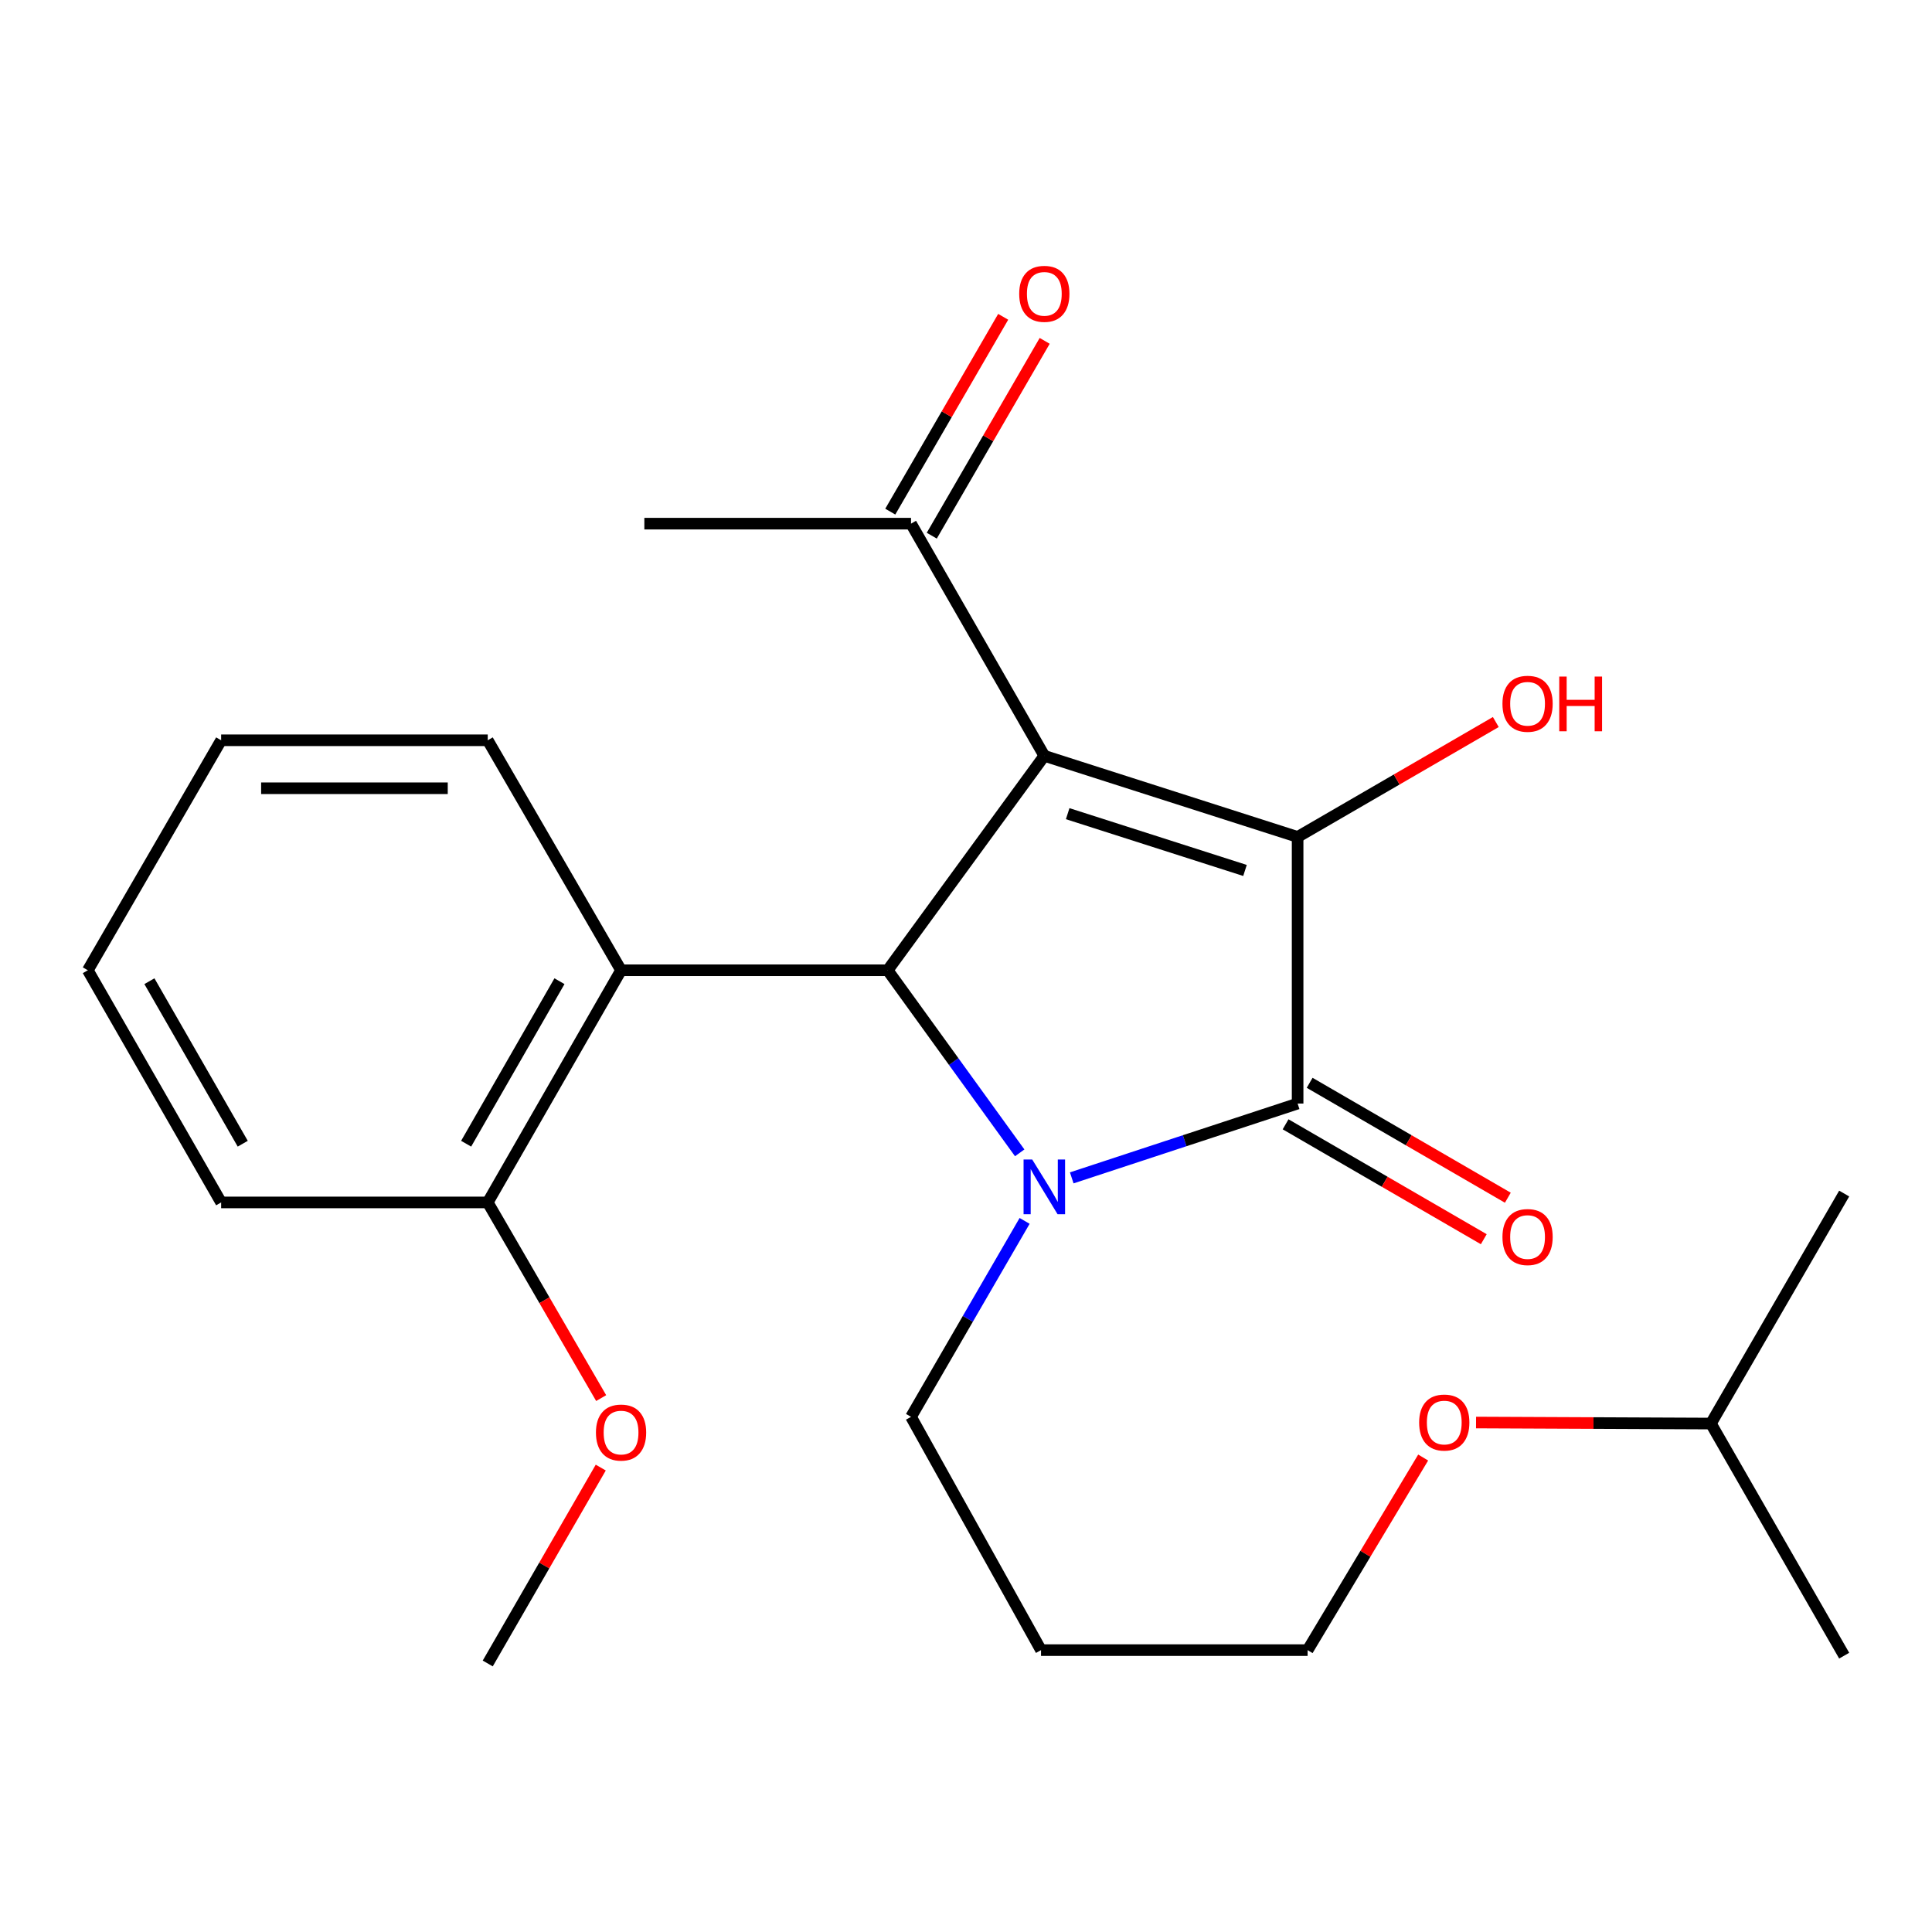 <?xml version='1.0' encoding='iso-8859-1'?>
<svg version='1.1' baseProfile='full'
              xmlns='http://www.w3.org/2000/svg'
                      xmlns:rdkit='http://www.rdkit.org/xml'
                      xmlns:xlink='http://www.w3.org/1999/xlink'
                  xml:space='preserve'
width='1000px' height='1000px' viewBox='0 0 1000 1000'>
<!-- END OF HEADER -->
<rect style='opacity:1.0;fill:#FFFFFF;stroke:none' width='1000' height='1000' x='0' y='0'> </rect>
<path class='bond-1' d='M 540.539,391.211 L 671.644,433.198' style='fill:none;fill-rule:evenodd;stroke:#000000;stroke-width:6px;stroke-linecap:butt;stroke-linejoin:miter;stroke-opacity:1' />
<path class='bond-1' d='M 552.632,421.154 L 644.406,450.545' style='fill:none;fill-rule:evenodd;stroke:#000000;stroke-width:6px;stroke-linecap:butt;stroke-linejoin:miter;stroke-opacity:1' />
<path class='bond-3' d='M 540.539,391.211 L 459.461,502.206' style='fill:none;fill-rule:evenodd;stroke:#000000;stroke-width:6px;stroke-linecap:butt;stroke-linejoin:miter;stroke-opacity:1' />
<path class='bond-5' d='M 540.539,391.211 L 471.544,271.043' style='fill:none;fill-rule:evenodd;stroke:#000000;stroke-width:6px;stroke-linecap:butt;stroke-linejoin:miter;stroke-opacity:1' />
<path class='bond-0' d='M 527.798,596.712 L 493.63,549.459' style='fill:none;fill-rule:evenodd;stroke:#0000FF;stroke-width:6px;stroke-linecap:butt;stroke-linejoin:miter;stroke-opacity:1' />
<path class='bond-0' d='M 493.63,549.459 L 459.461,502.206' style='fill:none;fill-rule:evenodd;stroke:#000000;stroke-width:6px;stroke-linecap:butt;stroke-linejoin:miter;stroke-opacity:1' />
<path class='bond-10' d='M 530.337,631.931 L 500.941,682.643' style='fill:none;fill-rule:evenodd;stroke:#0000FF;stroke-width:6px;stroke-linecap:butt;stroke-linejoin:miter;stroke-opacity:1' />
<path class='bond-10' d='M 500.941,682.643 L 471.544,733.354' style='fill:none;fill-rule:evenodd;stroke:#000000;stroke-width:6px;stroke-linecap:butt;stroke-linejoin:miter;stroke-opacity:1' />
<path class='bond-24' d='M 554.729,609.663 L 613.187,590.431' style='fill:none;fill-rule:evenodd;stroke:#0000FF;stroke-width:6px;stroke-linecap:butt;stroke-linejoin:miter;stroke-opacity:1' />
<path class='bond-24' d='M 613.187,590.431 L 671.644,571.2' style='fill:none;fill-rule:evenodd;stroke:#000000;stroke-width:6px;stroke-linecap:butt;stroke-linejoin:miter;stroke-opacity:1' />
<path class='bond-2' d='M 671.644,433.198 L 671.644,571.2' style='fill:none;fill-rule:evenodd;stroke:#000000;stroke-width:6px;stroke-linecap:butt;stroke-linejoin:miter;stroke-opacity:1' />
<path class='bond-8' d='M 671.644,433.198 L 722.936,403.459' style='fill:none;fill-rule:evenodd;stroke:#000000;stroke-width:6px;stroke-linecap:butt;stroke-linejoin:miter;stroke-opacity:1' />
<path class='bond-8' d='M 722.936,403.459 L 774.227,373.721' style='fill:none;fill-rule:evenodd;stroke:#FF0000;stroke-width:6px;stroke-linecap:butt;stroke-linejoin:miter;stroke-opacity:1' />
<path class='bond-6' d='M 665.418,581.939 L 716.709,611.678' style='fill:none;fill-rule:evenodd;stroke:#000000;stroke-width:6px;stroke-linecap:butt;stroke-linejoin:miter;stroke-opacity:1' />
<path class='bond-6' d='M 716.709,611.678 L 768.001,641.416' style='fill:none;fill-rule:evenodd;stroke:#FF0000;stroke-width:6px;stroke-linecap:butt;stroke-linejoin:miter;stroke-opacity:1' />
<path class='bond-6' d='M 677.871,560.46 L 729.162,590.199' style='fill:none;fill-rule:evenodd;stroke:#000000;stroke-width:6px;stroke-linecap:butt;stroke-linejoin:miter;stroke-opacity:1' />
<path class='bond-6' d='M 729.162,590.199 L 780.454,619.937' style='fill:none;fill-rule:evenodd;stroke:#FF0000;stroke-width:6px;stroke-linecap:butt;stroke-linejoin:miter;stroke-opacity:1' />
<path class='bond-4' d='M 459.461,502.206 L 321.459,502.206' style='fill:none;fill-rule:evenodd;stroke:#000000;stroke-width:6px;stroke-linecap:butt;stroke-linejoin:miter;stroke-opacity:1' />
<path class='bond-7' d='M 321.459,502.206 L 252.451,622.373' style='fill:none;fill-rule:evenodd;stroke:#000000;stroke-width:6px;stroke-linecap:butt;stroke-linejoin:miter;stroke-opacity:1' />
<path class='bond-7' d='M 289.578,507.867 L 241.272,591.984' style='fill:none;fill-rule:evenodd;stroke:#000000;stroke-width:6px;stroke-linecap:butt;stroke-linejoin:miter;stroke-opacity:1' />
<path class='bond-12' d='M 321.459,502.206 L 252.451,383.169' style='fill:none;fill-rule:evenodd;stroke:#000000;stroke-width:6px;stroke-linecap:butt;stroke-linejoin:miter;stroke-opacity:1' />
<path class='bond-9' d='M 482.285,277.268 L 511.507,226.85' style='fill:none;fill-rule:evenodd;stroke:#000000;stroke-width:6px;stroke-linecap:butt;stroke-linejoin:miter;stroke-opacity:1' />
<path class='bond-9' d='M 511.507,226.85 L 540.73,176.431' style='fill:none;fill-rule:evenodd;stroke:#FF0000;stroke-width:6px;stroke-linecap:butt;stroke-linejoin:miter;stroke-opacity:1' />
<path class='bond-9' d='M 460.804,264.818 L 490.027,214.4' style='fill:none;fill-rule:evenodd;stroke:#000000;stroke-width:6px;stroke-linecap:butt;stroke-linejoin:miter;stroke-opacity:1' />
<path class='bond-9' d='M 490.027,214.4 L 519.25,163.981' style='fill:none;fill-rule:evenodd;stroke:#FF0000;stroke-width:6px;stroke-linecap:butt;stroke-linejoin:miter;stroke-opacity:1' />
<path class='bond-15' d='M 471.544,271.043 L 333.514,271.043' style='fill:none;fill-rule:evenodd;stroke:#000000;stroke-width:6px;stroke-linecap:butt;stroke-linejoin:miter;stroke-opacity:1' />
<path class='bond-11' d='M 252.451,622.373 L 281.807,673.011' style='fill:none;fill-rule:evenodd;stroke:#000000;stroke-width:6px;stroke-linecap:butt;stroke-linejoin:miter;stroke-opacity:1' />
<path class='bond-11' d='M 281.807,673.011 L 311.163,723.65' style='fill:none;fill-rule:evenodd;stroke:#FF0000;stroke-width:6px;stroke-linecap:butt;stroke-linejoin:miter;stroke-opacity:1' />
<path class='bond-16' d='M 252.451,622.373 L 114.463,622.373' style='fill:none;fill-rule:evenodd;stroke:#000000;stroke-width:6px;stroke-linecap:butt;stroke-linejoin:miter;stroke-opacity:1' />
<path class='bond-13' d='M 471.544,733.354 L 538.828,854.101' style='fill:none;fill-rule:evenodd;stroke:#000000;stroke-width:6px;stroke-linecap:butt;stroke-linejoin:miter;stroke-opacity:1' />
<path class='bond-19' d='M 310.951,759.622 L 281.701,810.317' style='fill:none;fill-rule:evenodd;stroke:#FF0000;stroke-width:6px;stroke-linecap:butt;stroke-linejoin:miter;stroke-opacity:1' />
<path class='bond-19' d='M 281.701,810.317 L 252.451,861.012' style='fill:none;fill-rule:evenodd;stroke:#000000;stroke-width:6px;stroke-linecap:butt;stroke-linejoin:miter;stroke-opacity:1' />
<path class='bond-20' d='M 252.451,383.169 L 114.463,383.169' style='fill:none;fill-rule:evenodd;stroke:#000000;stroke-width:6px;stroke-linecap:butt;stroke-linejoin:miter;stroke-opacity:1' />
<path class='bond-20' d='M 231.753,407.997 L 135.161,407.997' style='fill:none;fill-rule:evenodd;stroke:#000000;stroke-width:6px;stroke-linecap:butt;stroke-linejoin:miter;stroke-opacity:1' />
<path class='bond-17' d='M 538.828,854.101 L 676.817,854.101' style='fill:none;fill-rule:evenodd;stroke:#000000;stroke-width:6px;stroke-linecap:butt;stroke-linejoin:miter;stroke-opacity:1' />
<path class='bond-14' d='M 736.63,754.42 L 706.723,804.261' style='fill:none;fill-rule:evenodd;stroke:#FF0000;stroke-width:6px;stroke-linecap:butt;stroke-linejoin:miter;stroke-opacity:1' />
<path class='bond-14' d='M 706.723,804.261 L 676.817,854.101' style='fill:none;fill-rule:evenodd;stroke:#000000;stroke-width:6px;stroke-linecap:butt;stroke-linejoin:miter;stroke-opacity:1' />
<path class='bond-18' d='M 763.999,736.296 L 824.782,736.563' style='fill:none;fill-rule:evenodd;stroke:#FF0000;stroke-width:6px;stroke-linecap:butt;stroke-linejoin:miter;stroke-opacity:1' />
<path class='bond-18' d='M 824.782,736.563 L 885.565,736.83' style='fill:none;fill-rule:evenodd;stroke:#000000;stroke-width:6px;stroke-linecap:butt;stroke-linejoin:miter;stroke-opacity:1' />
<path class='bond-25' d='M 114.463,622.373 L 45.455,502.206' style='fill:none;fill-rule:evenodd;stroke:#000000;stroke-width:6px;stroke-linecap:butt;stroke-linejoin:miter;stroke-opacity:1' />
<path class='bond-25' d='M 125.642,591.984 L 77.336,507.867' style='fill:none;fill-rule:evenodd;stroke:#000000;stroke-width:6px;stroke-linecap:butt;stroke-linejoin:miter;stroke-opacity:1' />
<path class='bond-21' d='M 885.565,736.83 L 954.545,856.97' style='fill:none;fill-rule:evenodd;stroke:#000000;stroke-width:6px;stroke-linecap:butt;stroke-linejoin:miter;stroke-opacity:1' />
<path class='bond-22' d='M 885.565,736.83 L 954.545,617.78' style='fill:none;fill-rule:evenodd;stroke:#000000;stroke-width:6px;stroke-linecap:butt;stroke-linejoin:miter;stroke-opacity:1' />
<path class='bond-23' d='M 114.463,383.169 L 45.455,502.206' style='fill:none;fill-rule:evenodd;stroke:#000000;stroke-width:6px;stroke-linecap:butt;stroke-linejoin:miter;stroke-opacity:1' />
<path  class='atom-1' d='M 534.279 600.172
L 543.559 615.172
Q 544.479 616.652, 545.959 619.332
Q 547.439 622.012, 547.519 622.172
L 547.519 600.172
L 551.279 600.172
L 551.279 628.492
L 547.399 628.492
L 537.439 612.092
Q 536.279 610.172, 535.039 607.972
Q 533.839 605.772, 533.479 605.092
L 533.479 628.492
L 529.799 628.492
L 529.799 600.172
L 534.279 600.172
' fill='#0000FF'/>
<path  class='atom-7' d='M 777.667 640.288
Q 777.667 633.488, 781.027 629.688
Q 784.387 625.888, 790.667 625.888
Q 796.947 625.888, 800.307 629.688
Q 803.667 633.488, 803.667 640.288
Q 803.667 647.168, 800.267 651.088
Q 796.867 654.968, 790.667 654.968
Q 784.427 654.968, 781.027 651.088
Q 777.667 647.208, 777.667 640.288
M 790.667 651.768
Q 794.987 651.768, 797.307 648.888
Q 799.667 645.968, 799.667 640.288
Q 799.667 634.728, 797.307 631.928
Q 794.987 629.088, 790.667 629.088
Q 786.347 629.088, 783.987 631.888
Q 781.667 634.688, 781.667 640.288
Q 781.667 646.008, 783.987 648.888
Q 786.347 651.768, 790.667 651.768
' fill='#FF0000'/>
<path  class='atom-9' d='M 777.667 364.269
Q 777.667 357.469, 781.027 353.669
Q 784.387 349.869, 790.667 349.869
Q 796.947 349.869, 800.307 353.669
Q 803.667 357.469, 803.667 364.269
Q 803.667 371.149, 800.267 375.069
Q 796.867 378.949, 790.667 378.949
Q 784.427 378.949, 781.027 375.069
Q 777.667 371.189, 777.667 364.269
M 790.667 375.749
Q 794.987 375.749, 797.307 372.869
Q 799.667 369.949, 799.667 364.269
Q 799.667 358.709, 797.307 355.909
Q 794.987 353.069, 790.667 353.069
Q 786.347 353.069, 783.987 355.869
Q 781.667 358.669, 781.667 364.269
Q 781.667 369.989, 783.987 372.869
Q 786.347 375.749, 790.667 375.749
' fill='#FF0000'/>
<path  class='atom-9' d='M 807.067 350.189
L 810.907 350.189
L 810.907 362.229
L 825.387 362.229
L 825.387 350.189
L 829.227 350.189
L 829.227 378.509
L 825.387 378.509
L 825.387 365.429
L 810.907 365.429
L 810.907 378.509
L 807.067 378.509
L 807.067 350.189
' fill='#FF0000'/>
<path  class='atom-10' d='M 527.539 152.087
Q 527.539 145.287, 530.899 141.487
Q 534.259 137.687, 540.539 137.687
Q 546.819 137.687, 550.179 141.487
Q 553.539 145.287, 553.539 152.087
Q 553.539 158.967, 550.139 162.887
Q 546.739 166.767, 540.539 166.767
Q 534.299 166.767, 530.899 162.887
Q 527.539 159.007, 527.539 152.087
M 540.539 163.567
Q 544.859 163.567, 547.179 160.687
Q 549.539 157.767, 549.539 152.087
Q 549.539 146.527, 547.179 143.727
Q 544.859 140.887, 540.539 140.887
Q 536.219 140.887, 533.859 143.687
Q 531.539 146.487, 531.539 152.087
Q 531.539 157.807, 533.859 160.687
Q 536.219 163.567, 540.539 163.567
' fill='#FF0000'/>
<path  class='atom-12' d='M 308.459 741.49
Q 308.459 734.69, 311.819 730.89
Q 315.179 727.09, 321.459 727.09
Q 327.739 727.09, 331.099 730.89
Q 334.459 734.69, 334.459 741.49
Q 334.459 748.37, 331.059 752.29
Q 327.659 756.17, 321.459 756.17
Q 315.219 756.17, 311.819 752.29
Q 308.459 748.41, 308.459 741.49
M 321.459 752.97
Q 325.779 752.97, 328.099 750.09
Q 330.459 747.17, 330.459 741.49
Q 330.459 735.93, 328.099 733.13
Q 325.779 730.29, 321.459 730.29
Q 317.139 730.29, 314.779 733.09
Q 312.459 735.89, 312.459 741.49
Q 312.459 747.21, 314.779 750.09
Q 317.139 752.97, 321.459 752.97
' fill='#FF0000'/>
<path  class='atom-15' d='M 734.549 736.303
Q 734.549 729.503, 737.909 725.703
Q 741.269 721.903, 747.549 721.903
Q 753.829 721.903, 757.189 725.703
Q 760.549 729.503, 760.549 736.303
Q 760.549 743.183, 757.149 747.103
Q 753.749 750.983, 747.549 750.983
Q 741.309 750.983, 737.909 747.103
Q 734.549 743.223, 734.549 736.303
M 747.549 747.783
Q 751.869 747.783, 754.189 744.903
Q 756.549 741.983, 756.549 736.303
Q 756.549 730.743, 754.189 727.943
Q 751.869 725.103, 747.549 725.103
Q 743.229 725.103, 740.869 727.903
Q 738.549 730.703, 738.549 736.303
Q 738.549 742.023, 740.869 744.903
Q 743.229 747.783, 747.549 747.783
' fill='#FF0000'/>
</svg>
